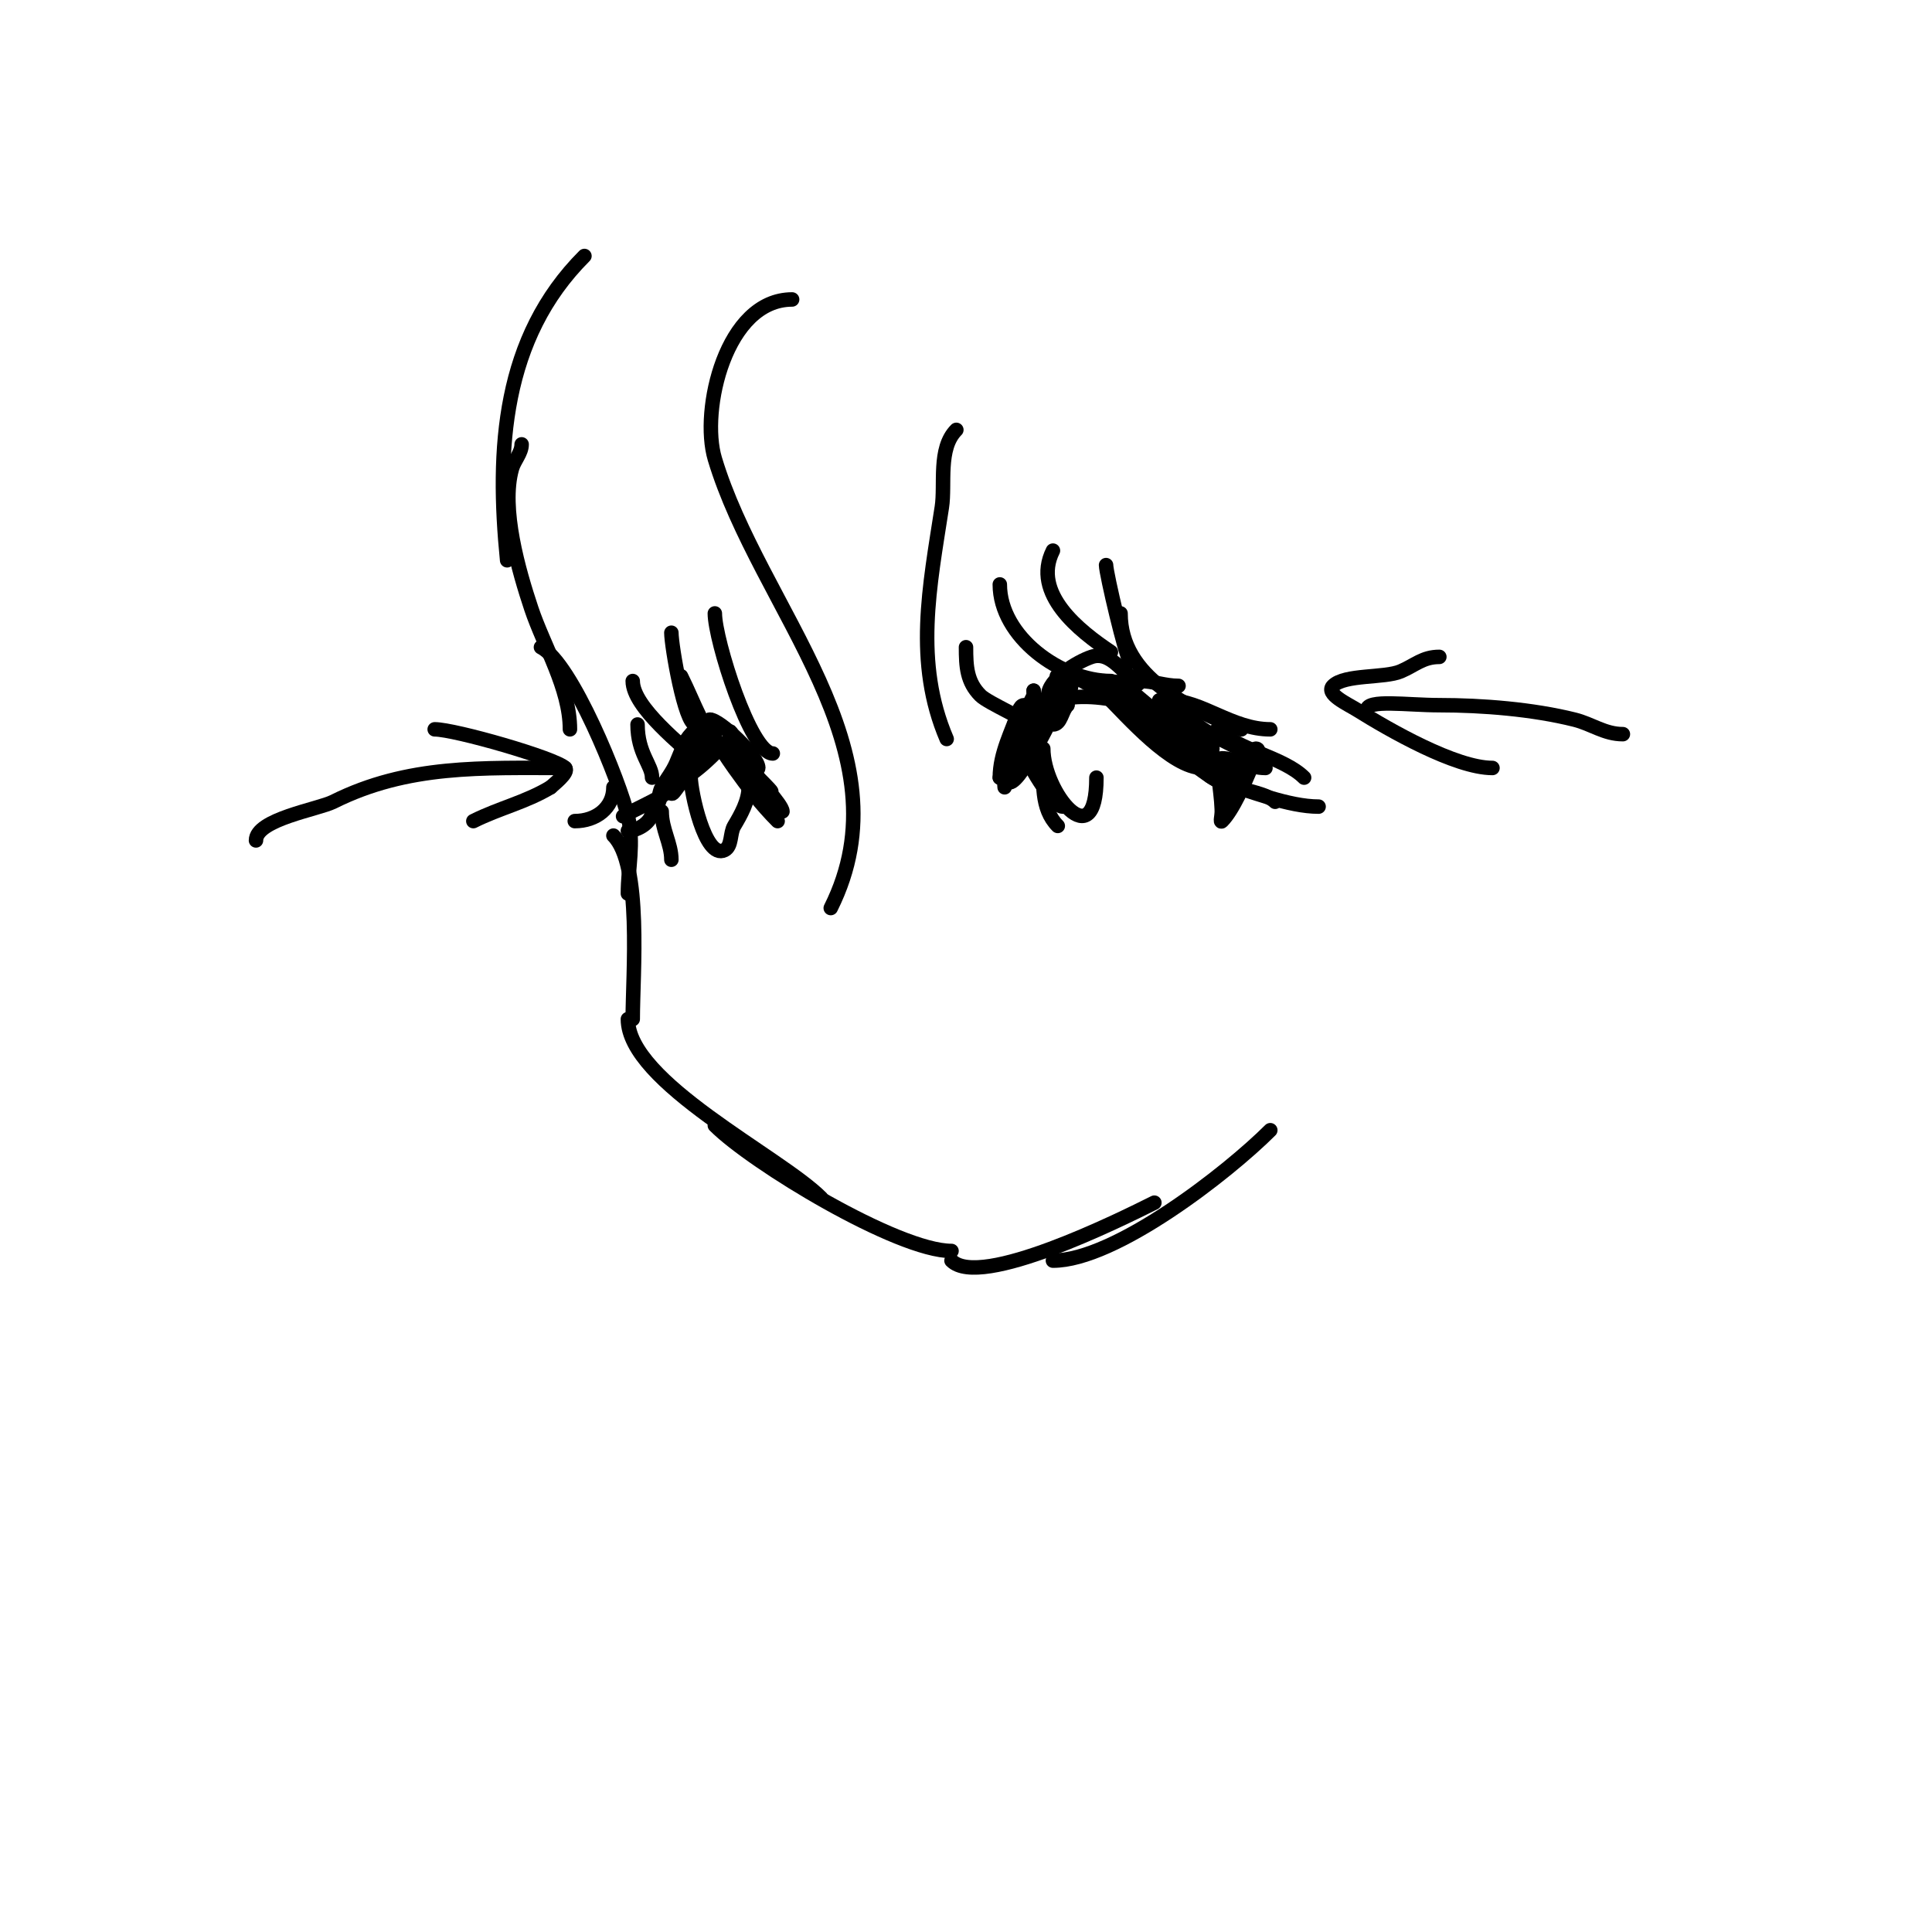 <svg viewBox='0 0 400 400' version='1.1' xmlns='http://www.w3.org/2000/svg' xmlns:xlink='http://www.w3.org/1999/xlink'><g fill='none' stroke='#000000' stroke-width='3' stroke-linecap='round' stroke-linejoin='round'><path d='M121,53c-17.003,17.003 -18.302,39.979 -16,63'/><path d='M108,92c0,1.795 -1.507,3.274 -2,5c-2.367,8.284 1.433,21.3 4,29c2.581,7.744 8,16.491 8,25'/><path d='M112,134c6.373,3.186 16.414,28.127 18,35c1.319,5.715 0,10.631 0,16'/><path d='M127,173c5.969,5.969 4,28.679 4,38'/><path d='M130,211c0,13.071 31.342,28.342 40,37'/><path d='M148,233c7.819,7.819 37.782,26 49,26'/><path d='M197,261c5.937,5.937 34.934,-8.467 42,-12'/><path d='M218,261c12.897,0 36.209,-18.209 45,-27'/><path d='M211,158c0,2.028 -0.602,-4.012 -1,-6c-0.131,-0.654 0,-2.667 0,-2c0,2.689 -1.03,9.03 -3,11'/><path d='M207,161c0,-5.079 2.513,-9.538 4,-14c0.149,-0.447 0.529,-1 1,-1c0.333,0 0,0.667 0,1c0,5.903 -2.67,8.678 -4,14c-0.162,0.647 0,2 0,2c0,0 -0.219,-2.685 0,-4c0.955,-5.731 3.46,-9.92 6,-15c0.149,-0.298 0,-0.667 0,-1'/><path d='M214,143c0,2.921 1,3.387 1,7c0,1.7 0.202,6.202 -1,5c-3.758,-3.758 3.126,-13 7,-13'/><path d='M221,142c-1.757,3.514 -9.376,20 -12,20c-0.409,0 2.78,-6.487 3,-7c0.733,-1.71 10,-14 10,-14c0,0 -1,4.775 -1,5'/><path d='M221,146c-1.179,1.179 -1.333,4 -3,4c-0.041,0 -0.47,-4.51 1,-5c7.27,-2.423 25,1.298 25,10'/><path d='M244,155c0,0.983 -10.128,-9.128 -12,-11c-0.85,-0.85 -3,-3.202 -3,-2c0,0.752 6.978,3.489 8,4c1.819,0.909 4.352,2.352 6,4'/><path d='M243,150c1.273,0 4.504,9 8,9'/><path d='M216,145c0.471,0 1,-0.529 1,-1c0,-3.304 5.942,-6.981 9,-8c3.543,-1.181 5.912,2.608 8,4c4.584,3.056 -0.835,1 -6,1'/><path d='M228,141c-3.043,0 -5.766,-1 -9,-1c-1,0 2.051,-0.316 3,0c1.414,0.471 2.667,1.333 4,2c3.876,1.938 8.055,3.207 12,5c1.721,0.782 12.63,8 13,8'/><path d='M251,155c-3.427,0 -11.693,-7.519 -15,-10c-1.131,-0.849 -3,-3 -3,-3c0,0 5.308,4.654 6,5c6.511,3.256 13.513,5.757 20,9c0.667,0.333 2,1 2,1c0,0 -9.079,-4.079 -10,-5'/><path d='M251,152c-3.046,-1.015 -8.346,-7 -11,-7c-0.216,0 9,7 9,7c0,0 -5.137,-1.137 -6,-2'/><path d='M229,144c4.333,4.333 13.571,15 20,15'/><path d='M236,147c1.754,0 14.073,13 21,13'/><path d='M243,156c1.959,0 7.069,5.121 10,6c5.829,1.749 13.82,5 20,5'/><path d='M242,145c6.768,0 13.118,6 21,6'/><path d='M236,141c2.809,0 5.119,1 8,1'/><path d='M232,127c0,13.206 14.153,19.661 25,24'/><path d='M234,137c-0.92,-0.92 -5,-18.318 -5,-20'/><path d='M218,114c-4.444,8.888 5.488,16.658 12,21'/><path d='M207,121c0,10.831 12.684,20 23,20'/><path d='M200,134c0,4.016 0.179,7.179 3,10c1.566,1.566 10,5.182 10,6'/><path d='M212,155c0,2.244 6.089,12 8,12'/><path d='M216,157c0,4.842 -0.576,10.424 3,14'/><path d='M216,155c0,8.933 11,22.858 11,6'/><path d='M162,168c0,-1.355 -5.494,-7.193 -7,-9c-1.72,-2.065 -4,-9.687 -4,-7c0,4.632 14.536,17.536 6,9'/><path d='M157,161c-2.04,-2.04 -2.467,-3.7 -4,-6c-0.523,-0.784 -2.667,-2.667 -2,-2c2.091,2.091 3.905,3.81 5,6c0.149,0.298 1,0.333 1,0c0,-2.398 -7.967,-10 -10,-10'/><path d='M147,149c-1.379,0 -5,8.656 -5,10'/><path d='M144,151c-2.396,2.396 -2.143,2.667 -4,7c-0.766,1.786 -2,3.333 -3,5c-0.874,1.457 -1,6.7 -1,5c0,-4.047 8.485,-16 12,-16'/><path d='M148,152c-1.659,3.319 -9,9.572 -9,12c0,1.414 1.823,-2.216 3,-3c2.899,-1.932 4.816,-3.816 7,-6c2.495,-2.495 8.84,7 7,7'/><path d='M156,162c-2.501,-2.501 -4.639,-5.639 -7,-8c-1.374,-1.374 1.87,3.418 3,5c2.838,3.973 5.538,7.538 9,11'/><path d='M143,161c0,2.688 2.924,17.038 7,15c1.589,-0.794 1.092,-3.486 2,-5c1.395,-2.325 3,-5.193 3,-8'/><path d='M137,168c0,3.744 2,6.602 2,10'/><path d='M252,157c0,3.17 1,7.939 1,12'/><path d='M253,166c0,-1.172 6.528,-11 7,-11c1.374,0 -0.459,2.737 -1,4c-1.224,2.855 -3.699,8.699 -6,11c-0.471,0.471 0,-1.333 0,-2c0,-1.333 0,-2.667 0,-4'/><path d='M253,164c0.471,-0.943 1,-1.946 1,-3'/><path d='M253,157c2.753,0 5.613,2 9,2'/><path d='M252,151c4.306,4.306 13.783,5.783 18,10'/><path d='M248,156c0,7.689 12.764,6.764 16,10'/><path d='M148,127c0,5.454 7.407,29 12,29'/><path d='M141,140c2.922,5.843 4.674,11.674 9,16'/><path d='M139,131c0,2.756 2.792,19 5,19'/><path d='M131,141c0,5.483 10.446,13.446 14,17'/><path d='M132,150c0,5.987 3,8.373 3,11'/><path d='M127,163c0,4.266 -3.619,7 -8,7'/><path d='M140,162c0,2.057 -8.965,5.643 -11,7'/><path d='M135,168c0,2.219 -2.942,4 -5,4'/><path d='M164,62c-13.718,0 -19.026,22.912 -16,33c9.335,31.115 40.331,60.339 24,93'/><path d='M198,89c-3.843,3.843 -2.269,11.252 -3,16c-2.513,16.333 -5.804,32.124 1,48'/><path d='M90,151c4.162,0 24.973,5.973 27,8c0.904,0.904 -2.483,3.483 -3,4'/><path d='M114,163c-5.216,3.129 -10.561,4.281 -16,7'/><path d='M117,159c-17.175,0 -32.545,-0.727 -48,7c-3.146,1.573 -16,3.614 -16,8'/><path d='M298,136c-3.414,0 -4.993,1.711 -8,3c-3.331,1.428 -11.584,0.584 -14,3c-1.667,1.667 3.001,3.751 5,5c6.597,4.123 20.326,12 28,12'/><path d='M283,147c0,-2.271 8.307,-1 15,-1c8.888,0 19.34,0.835 28,3c3.58,0.895 6.196,3 10,3'/></g>
</svg>